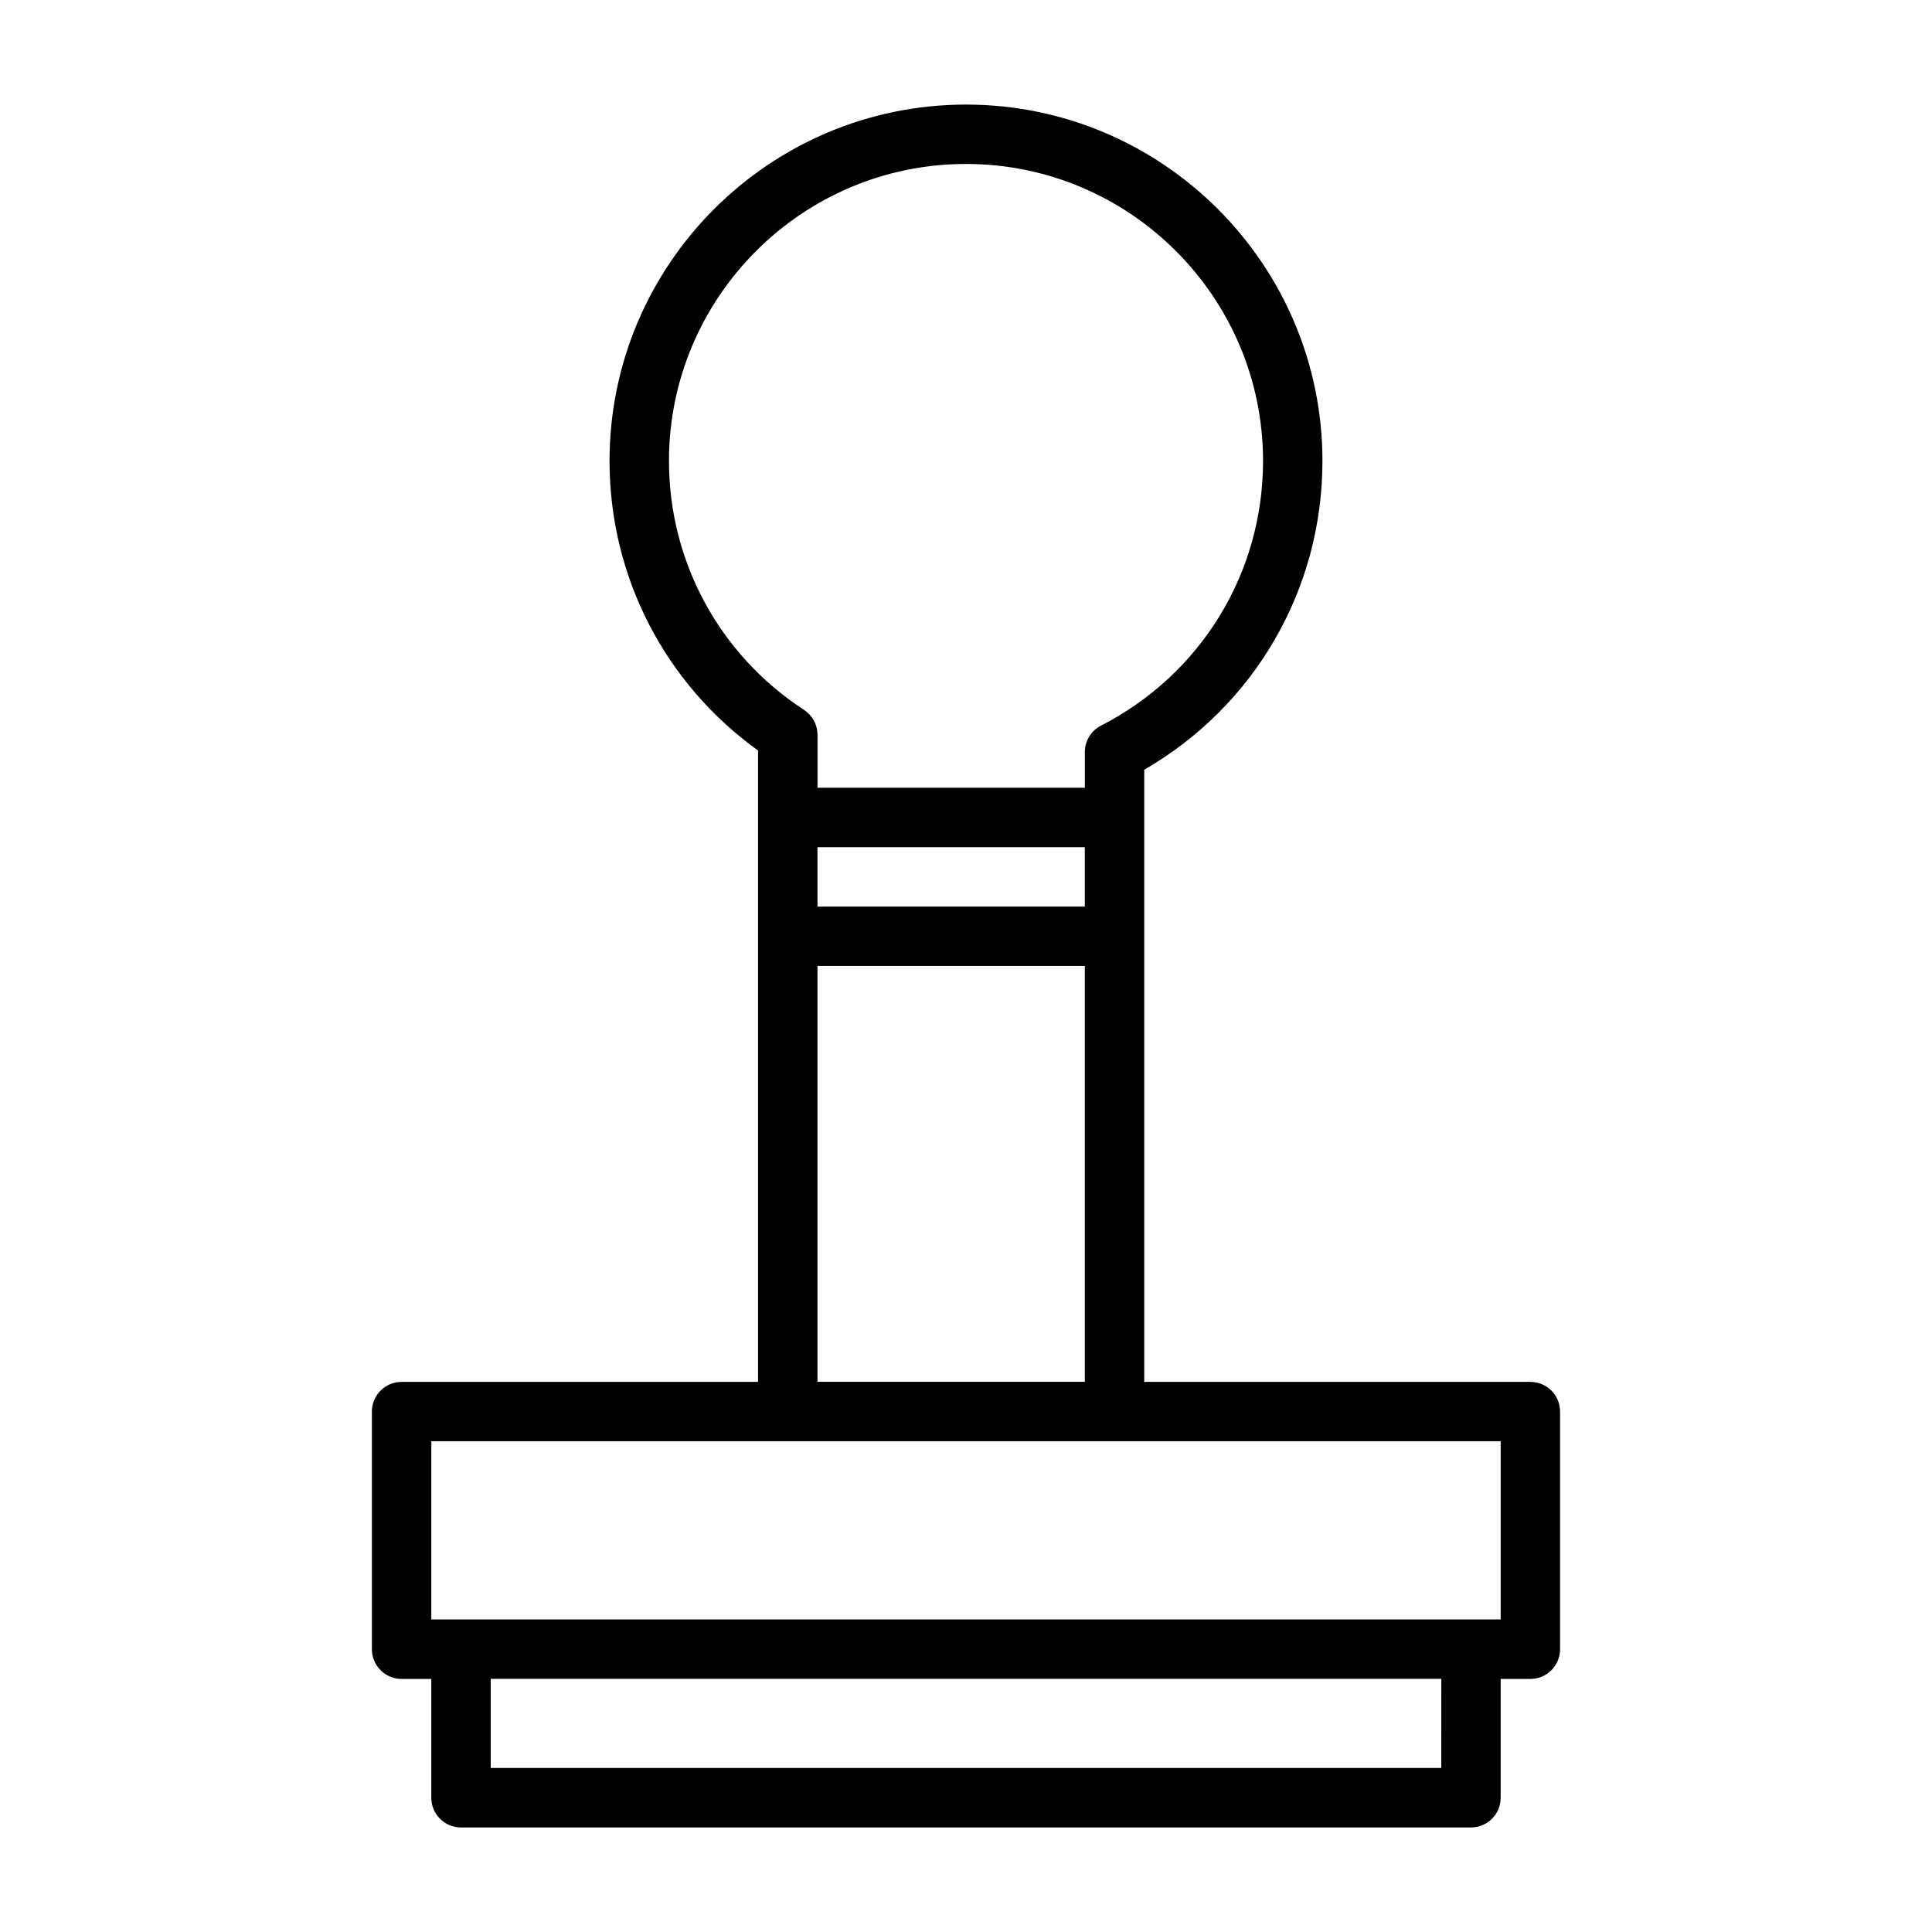 <?xml version="1.0" encoding="UTF-8"?>
<!-- Uploaded to: SVG Repo, www.svgrepo.com, Generator: SVG Repo Mixer Tools -->
<svg fill="#000000" width="800px" height="800px" version="1.1" viewBox="144 144 512 512" xmlns="http://www.w3.org/2000/svg">
 <path d="m549.57 510.21h-102.34v-162.22c29.254-16.891 47.23-47.801 47.23-81.809 0-52.09-42.379-94.465-94.465-94.465-52.086 0-94.461 42.371-94.461 94.465 0 30.582 14.633 58.941 39.359 76.715v167.32h-94.465c-4.348 0-7.871 3.519-7.871 7.871v62.977c0 4.352 3.523 7.871 7.871 7.871h7.871v31.488c0 4.352 3.523 7.871 7.871 7.871h267.65c4.348 0 7.871-3.519 7.871-7.871v-31.488h7.871c4.348 0 7.871-3.519 7.871-7.871v-62.977c0.004-4.352-3.519-7.871-7.867-7.871zm-188.93-141.7h70.848v15.742h-70.848zm-39.359-102.34c0-43.402 35.312-78.719 78.719-78.719s78.719 35.316 78.719 78.719c0 29.703-16.457 56.574-42.945 70.125-2.625 1.352-4.281 4.059-4.281 7.012v9.453h-70.848v-14.023c0-2.66-1.34-5.137-3.57-6.598-22.41-14.617-35.793-39.285-35.793-65.969zm39.359 133.82h70.848v110.21h-70.848zm165.31 212.54h-251.9v-23.617h251.91zm15.746-39.359h-283.39v-47.23h283.39z"/>
</svg>